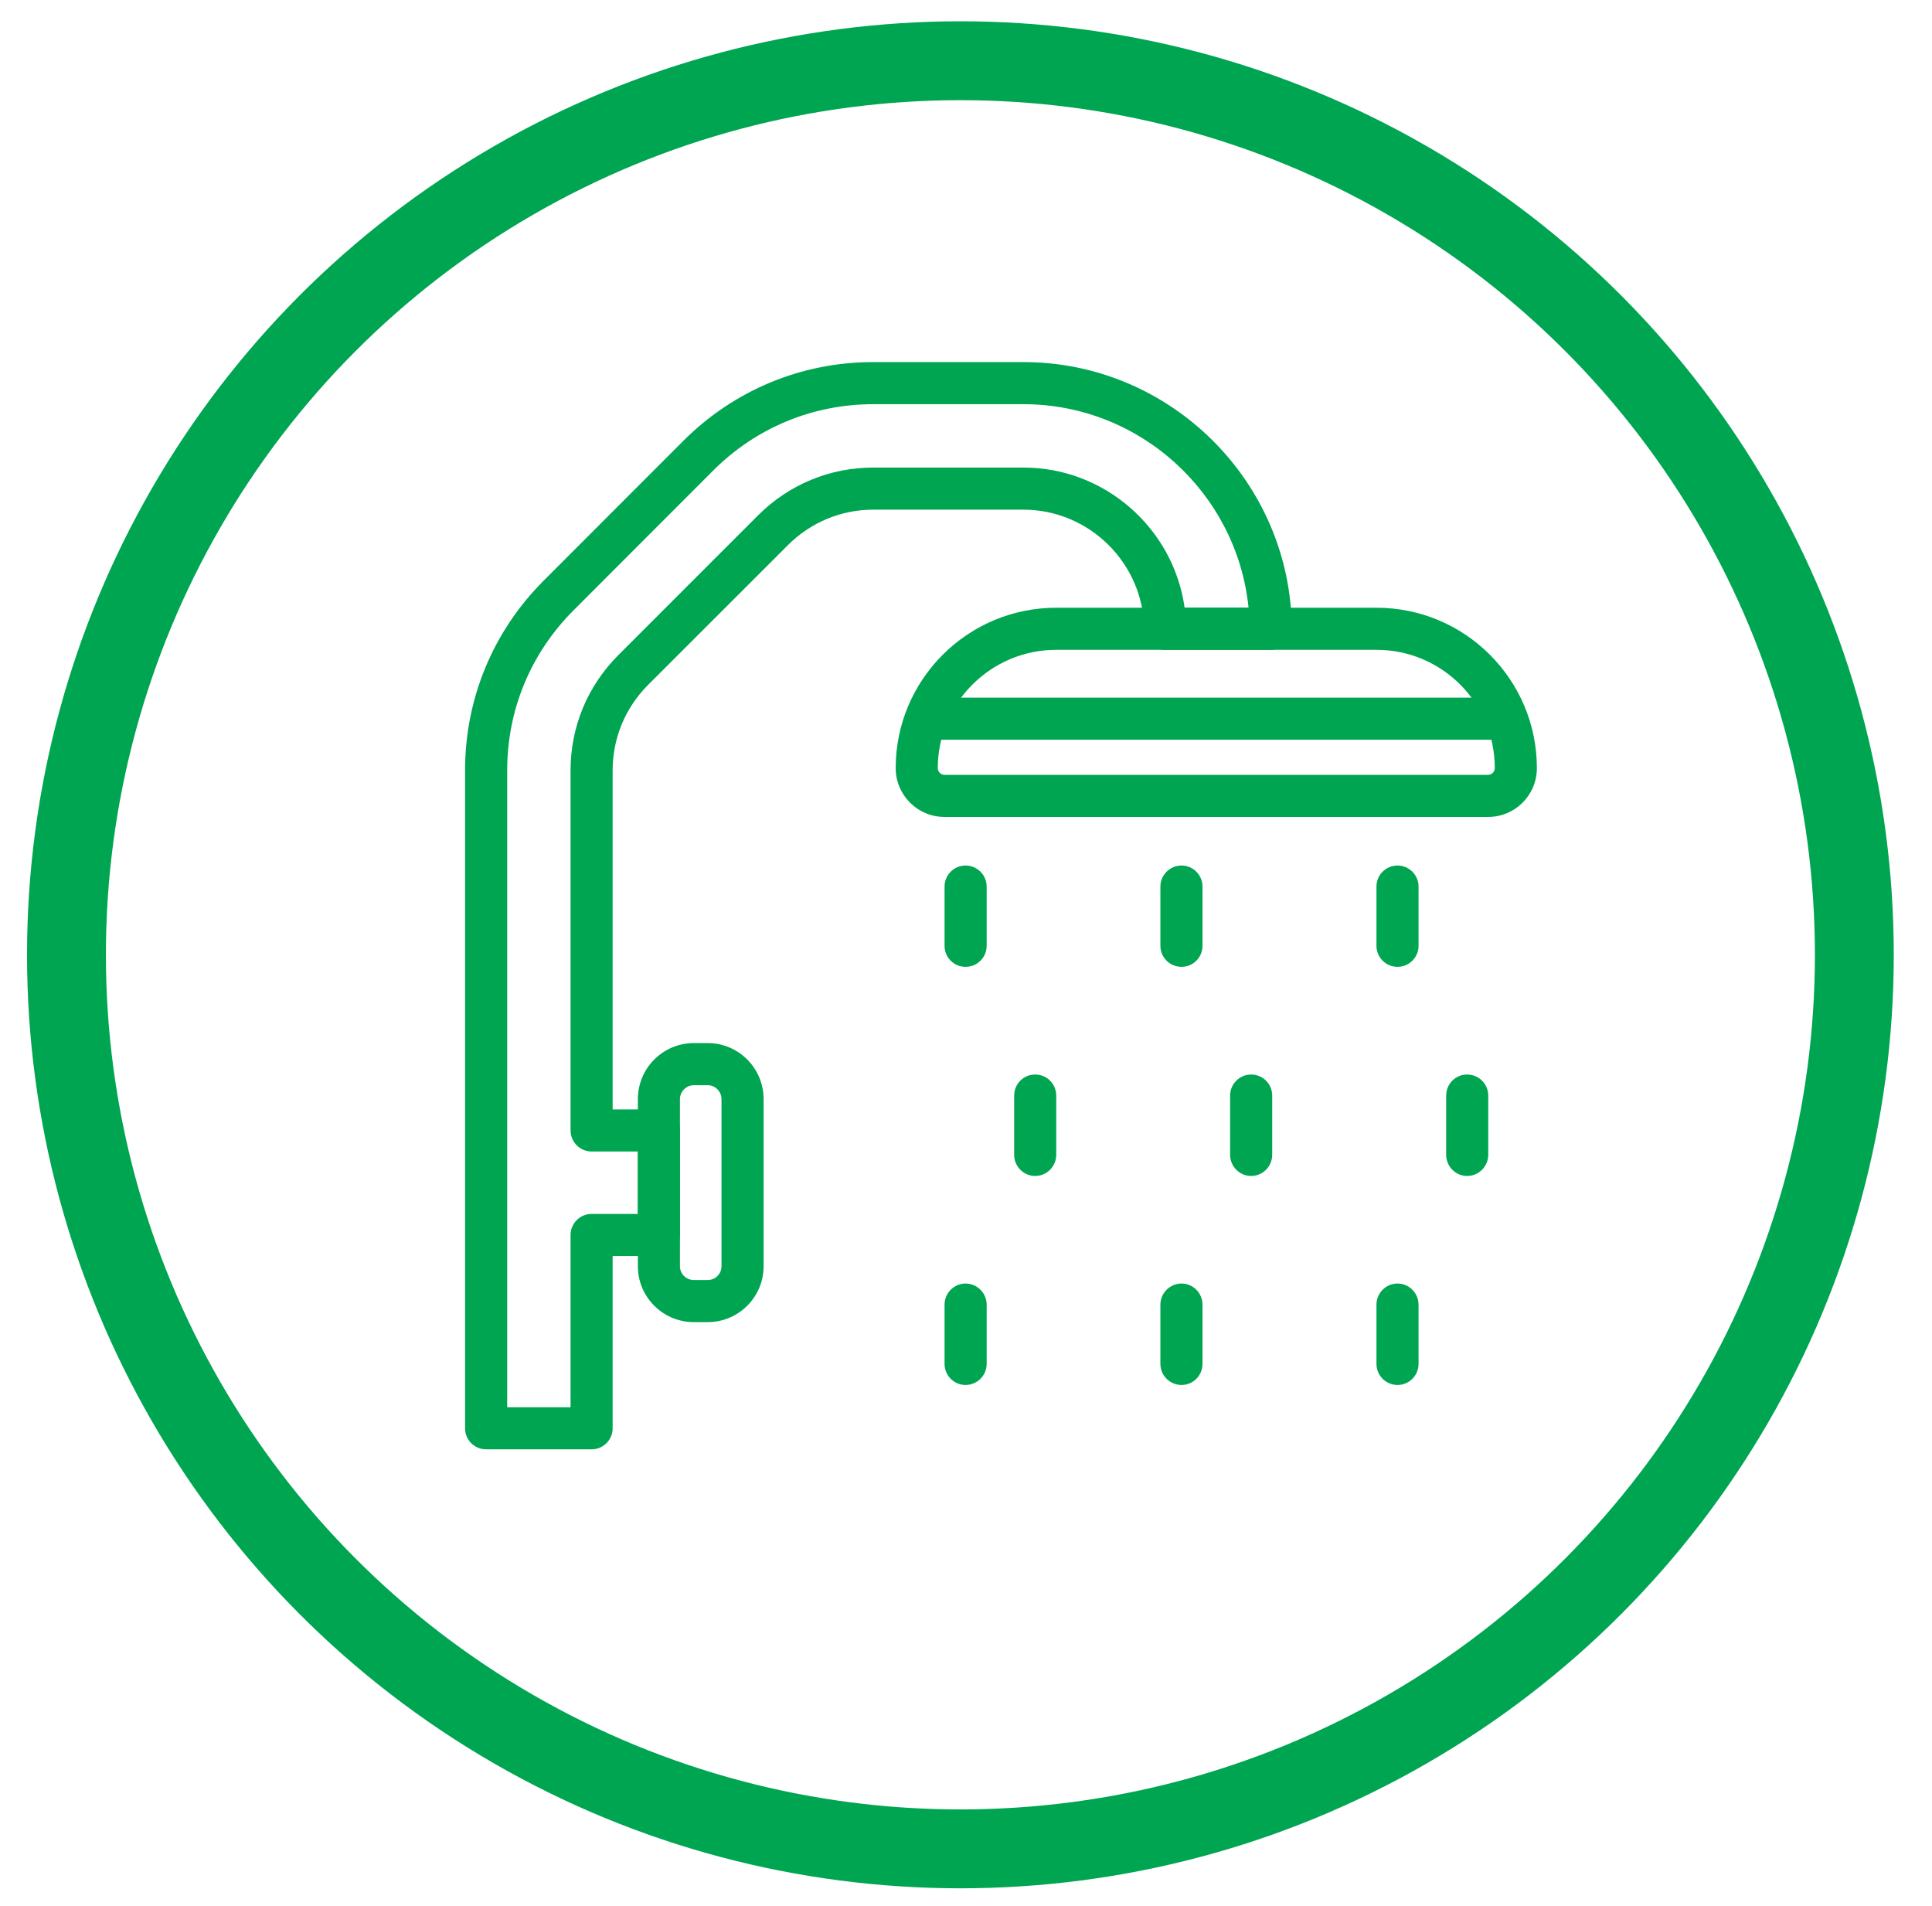 <?xml version="1.0" encoding="UTF-8"?> <svg xmlns="http://www.w3.org/2000/svg" xmlns:xlink="http://www.w3.org/1999/xlink" version="1.1" x="0px" y="0px" width="97.988px" height="96.646px" viewBox="0 0 97.988 96.646" xml:space="preserve"> <g id="Layer"> </g> <g id="Layer_1"> </g> <g id="_x3C_Layer_x3E_"> </g> <g id="layer_1"> </g> <g id="Ñëîé_1"> </g> <g id="blue_square"> </g> <g id="_x2018_ëîé_x5F_1"> </g> <g id="Infographics"> <g> <circle fill="none" stroke="#00A551" stroke-width="4" stroke-miterlimit="10" cx="48.71" cy="48.419" r="45.339"></circle> </g> </g> <g id="Icon"> <g> <g> <g> <g> <g> <path fill="#00A551" d="M30.005,73.497h-5.349c-0.592,0-1.068-0.476-1.068-1.063V39.062c0-3.634,1.416-7.048,3.989-9.62 l7.092-7.097c2.572-2.567,5.99-3.983,9.619-3.983h7.623c7.452,0,13.559,6.063,13.608,13.515c0,0.281-0.111,0.559-0.315,0.758 c-0.199,0.205-0.47,0.32-0.752,0.32h-5.355c-0.586,0-1.062-0.476-1.068-1.062c-0.038-3.33-2.782-6.047-6.118-6.047h-7.623 c-1.626,0-3.164,0.637-4.326,1.798l-7.097,7.092c-1.156,1.162-1.793,2.7-1.793,4.326V56.26h2.351 c0.587,0,1.063,0.476,1.063,1.063v5.299c0,0.598-0.476,1.074-1.063,1.074h-2.351v8.739 C31.073,73.021,30.592,73.497,30.005,73.497z M25.724,71.362h3.214v-8.741c0-0.586,0.482-1.062,1.068-1.062h2.346v-3.165 h-2.346c-0.586,0-1.068-0.476-1.068-1.072V39.062c0-2.201,0.857-4.271,2.418-5.836l7.097-7.098 c1.566-1.56,3.635-2.417,5.836-2.417h7.623c4.144,0,7.612,3.104,8.17,7.108h3.242c-0.581-5.786-5.494-10.322-11.413-10.322 h-7.623c-3.064,0-5.941,1.194-8.109,3.357l-7.091,7.097c-2.168,2.169-3.364,5.045-3.364,8.11V71.362z"></path> <path fill="#00A551" d="M75.471,41.429H47.912c-1.372,0-2.484-1.105-2.484-2.478c0-4.486,3.651-8.132,8.137-8.132h16.252 c4.486,0,8.131,3.646,8.131,8.132C77.949,40.323,76.843,41.429,75.471,41.429z M53.565,32.954 c-3.308,0-6.002,2.688-6.002,5.997c0,0.188,0.155,0.343,0.349,0.343h27.559c0.188,0,0.343-0.155,0.343-0.343 c0-3.309-2.688-5.997-5.996-5.997H53.565z"></path> <path fill="#00A551" d="M35.897,67.047h-0.708c-1.565,0-2.837-1.272-2.837-2.832v-8.476c0-1.57,1.272-2.843,2.837-2.843h0.708 c1.56,0,2.832,1.272,2.832,2.843v8.476C38.729,65.774,37.457,67.047,35.897,67.047z M35.188,55.032 c-0.382,0-0.702,0.32-0.702,0.707v8.476c0,0.387,0.32,0.697,0.702,0.697h0.708c0.382,0,0.697-0.311,0.697-0.697v-8.476 c0-0.387-0.315-0.707-0.697-0.707H35.188z"></path> <path fill="#00A551" d="M75.826,37.513H47.558c-0.591,0-1.067-0.476-1.067-1.062c0-0.592,0.476-1.074,1.067-1.074h28.268 c0.586,0,1.067,0.482,1.067,1.074C76.893,37.037,76.412,37.513,75.826,37.513z"></path> <path fill="#00A551" d="M48.969,49.03c-0.586,0-1.063-0.476-1.063-1.067v-3.004c0-0.587,0.476-1.068,1.063-1.068 c0.592,0,1.073,0.481,1.073,1.068v3.004C50.042,48.555,49.561,49.03,48.969,49.03z"></path> <path fill="#00A551" d="M59.927,49.03c-0.592,0-1.074-0.476-1.074-1.067v-3.004c0-0.587,0.482-1.068,1.074-1.068 c0.586,0,1.062,0.481,1.062,1.068v3.004C60.989,48.555,60.513,49.03,59.927,49.03z"></path> <path fill="#00A551" d="M70.88,49.03c-0.592,0-1.068-0.476-1.068-1.067v-3.004c0-0.587,0.476-1.068,1.068-1.068 c0.586,0,1.067,0.481,1.067,1.068v3.004C71.947,48.555,71.466,49.03,70.88,49.03z"></path> <path fill="#00A551" d="M52.503,59.635c-0.592,0-1.067-0.487-1.067-1.074v-2.998c0-0.598,0.475-1.073,1.067-1.073 c0.592,0,1.068,0.476,1.068,1.073v2.998C53.571,59.147,53.095,59.635,52.503,59.635z"></path> <path fill="#00A551" d="M63.456,59.635c-0.586,0-1.067-0.487-1.067-1.074v-2.998c0-0.598,0.481-1.073,1.067-1.073 c0.592,0,1.068,0.476,1.068,1.073v2.998C64.524,59.147,64.048,59.635,63.456,59.635z"></path> <path fill="#00A551" d="M74.41,59.635c-0.587,0-1.063-0.487-1.063-1.074v-2.998c0-0.598,0.476-1.073,1.063-1.073 c0.591,0,1.072,0.476,1.072,1.073v2.998C75.482,59.147,75.001,59.635,74.41,59.635z"></path> <path fill="#00A551" d="M48.969,70.233c-0.586,0-1.063-0.476-1.063-1.073v-2.998c0-0.587,0.476-1.073,1.063-1.073 c0.592,0,1.073,0.486,1.073,1.073v2.998C50.042,69.758,49.561,70.233,48.969,70.233z"></path> <path fill="#00A551" d="M59.927,70.233c-0.592,0-1.074-0.476-1.074-1.073v-2.998c0-0.587,0.482-1.073,1.074-1.073 c0.586,0,1.062,0.486,1.062,1.073v2.998C60.989,69.758,60.513,70.233,59.927,70.233z"></path> <path fill="#00A551" d="M70.88,70.233c-0.592,0-1.068-0.476-1.068-1.073v-2.998c0-0.587,0.476-1.073,1.068-1.073 c0.586,0,1.067,0.486,1.067,1.073v2.998C71.947,69.758,71.466,70.233,70.88,70.233z"></path> </g> </g> </g> </g> </g> </g> <g id="Isolation_Mode"> </g> </svg> 